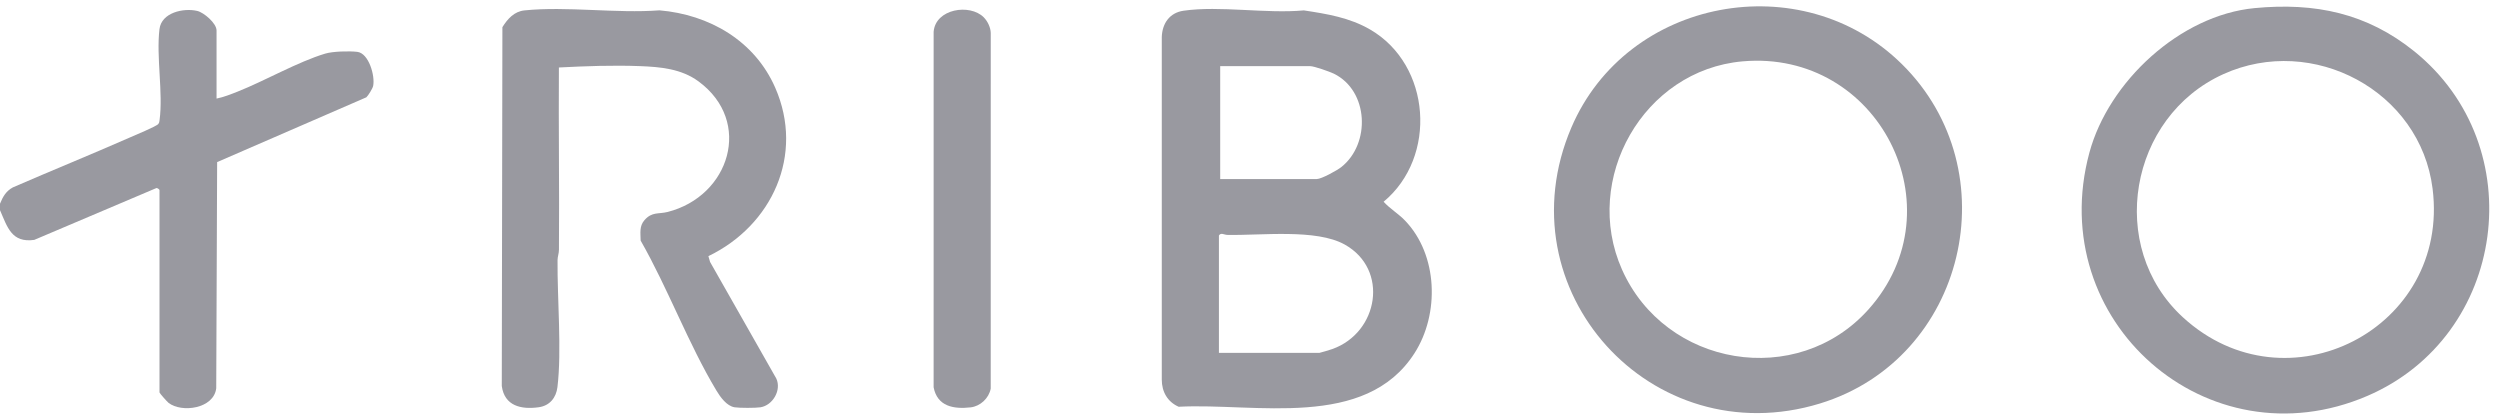 <svg width="174" height="29" viewBox="0 0 174 29" fill="none" xmlns="http://www.w3.org/2000/svg">
<path d="M0.001 14.176C0.2 13.692 0.414 13.302 0.898 13.041C3.588 11.872 6.312 10.768 8.996 9.587C9.319 9.445 10.902 8.79 11.018 8.629C11.091 8.528 11.09 8.47 11.106 8.356C11.361 6.453 10.867 3.96 11.099 2.029C11.238 0.873 12.769 0.538 13.725 0.76C14.195 0.869 15.072 1.621 15.072 2.121V6.861C15.555 6.765 16.072 6.561 16.531 6.379C18.449 5.618 20.738 4.3 22.637 3.731C23.172 3.571 24.302 3.544 24.866 3.609C25.669 3.702 26.117 5.284 25.971 5.984C25.935 6.157 25.63 6.655 25.497 6.773L15.113 11.282L15.05 27.021C14.884 28.452 12.642 28.75 11.73 28.038C11.628 27.958 11.101 27.363 11.101 27.314V13.227C11.101 13.19 10.956 13.07 10.88 13.091L2.384 16.696C0.813 16.916 0.518 15.822 0 14.627V14.175L0.001 14.176Z" fill="#9999A0"/>
<path d="M82.377 0.746C84.903 0.383 88.145 0.967 90.746 0.723C92.36 0.969 93.927 1.221 95.367 2.058C99.612 4.526 100.049 10.929 96.299 14.041C96.749 14.534 97.325 14.869 97.787 15.349C100.088 17.736 100.204 21.852 98.446 24.588C95.013 29.933 87.366 28.029 82.035 28.31C81.257 27.969 80.858 27.263 80.86 26.416V2.57C80.895 1.625 81.406 0.885 82.377 0.746V0.746ZM84.926 12.461H91.65C91.972 12.461 93.06 11.861 93.349 11.633C95.41 10.007 95.266 6.323 92.84 5.129C92.551 4.988 91.468 4.605 91.198 4.605H84.926V12.461ZM84.836 24.56H91.831C91.878 24.56 92.616 24.335 92.735 24.292C95.953 23.139 96.692 18.751 93.592 17.02C91.599 15.907 87.765 16.399 85.419 16.349C85.19 16.343 84.982 16.166 84.837 16.389V24.561L84.836 24.56Z" fill="#9999A0"/>
<path d="M156.923 0.564C161.134 0.163 164.734 0.913 168.037 3.575C176.247 10.198 174.469 23.384 164.768 27.555C153.636 32.342 142.261 22.351 145.419 10.635C146.755 5.676 151.739 1.057 156.923 0.564ZM151.929 22.082C159.149 28.704 170.527 22.886 169.309 13.139C168.457 6.322 160.966 2.348 154.748 5.159C148.184 8.126 146.592 17.189 151.929 22.082Z" fill="#9999A0"/>
<path d="M132.366 4.456C139.914 11.897 136.821 24.979 126.668 28.084C114.935 31.671 104.539 20.173 109.367 8.878C113.229 -0.157 125.394 -2.416 132.365 4.456H132.366ZM121.279 4.271C114.383 4.882 110.095 12.457 112.888 18.753C115.897 25.537 125.075 27.091 130.049 21.533C136.363 14.476 130.743 3.432 121.279 4.271Z" fill="#9999A0"/>
<path d="M38.899 4.696C38.87 8.92 38.937 13.158 38.903 17.386C38.901 17.644 38.807 17.866 38.805 18.101C38.781 20.774 39.106 24.408 38.798 26.943C38.708 27.686 38.256 28.24 37.492 28.345C36.268 28.514 35.112 28.254 34.924 26.867L34.967 1.891C35.332 1.309 35.786 0.796 36.508 0.723C39.461 0.424 42.891 0.946 45.896 0.719C49.367 1.014 52.525 2.833 53.957 6.107C56.001 10.78 53.737 15.69 49.304 17.828L49.421 18.231L54.032 26.348C54.404 27.154 53.786 28.212 52.926 28.348C52.584 28.401 51.476 28.4 51.133 28.348C50.577 28.262 50.131 27.629 49.862 27.181C47.914 23.942 46.481 20.054 44.589 16.745C44.582 16.218 44.485 15.738 44.863 15.313C45.386 14.724 45.834 14.912 46.467 14.752C50.786 13.655 52.421 8.468 48.622 5.669C47.423 4.785 45.971 4.657 44.543 4.602C42.672 4.531 40.757 4.601 38.899 4.697V4.696Z" fill="#9999A0"/>
<path d="M68.469 1.206C68.736 1.473 68.949 1.913 68.956 2.299L68.954 27.045C68.832 27.715 68.228 28.277 67.554 28.353C66.374 28.485 65.236 28.29 64.98 26.955L64.981 2.211C65.109 0.612 67.497 0.233 68.469 1.205L68.469 1.206Z" fill="#9999A0"/>
</svg>
